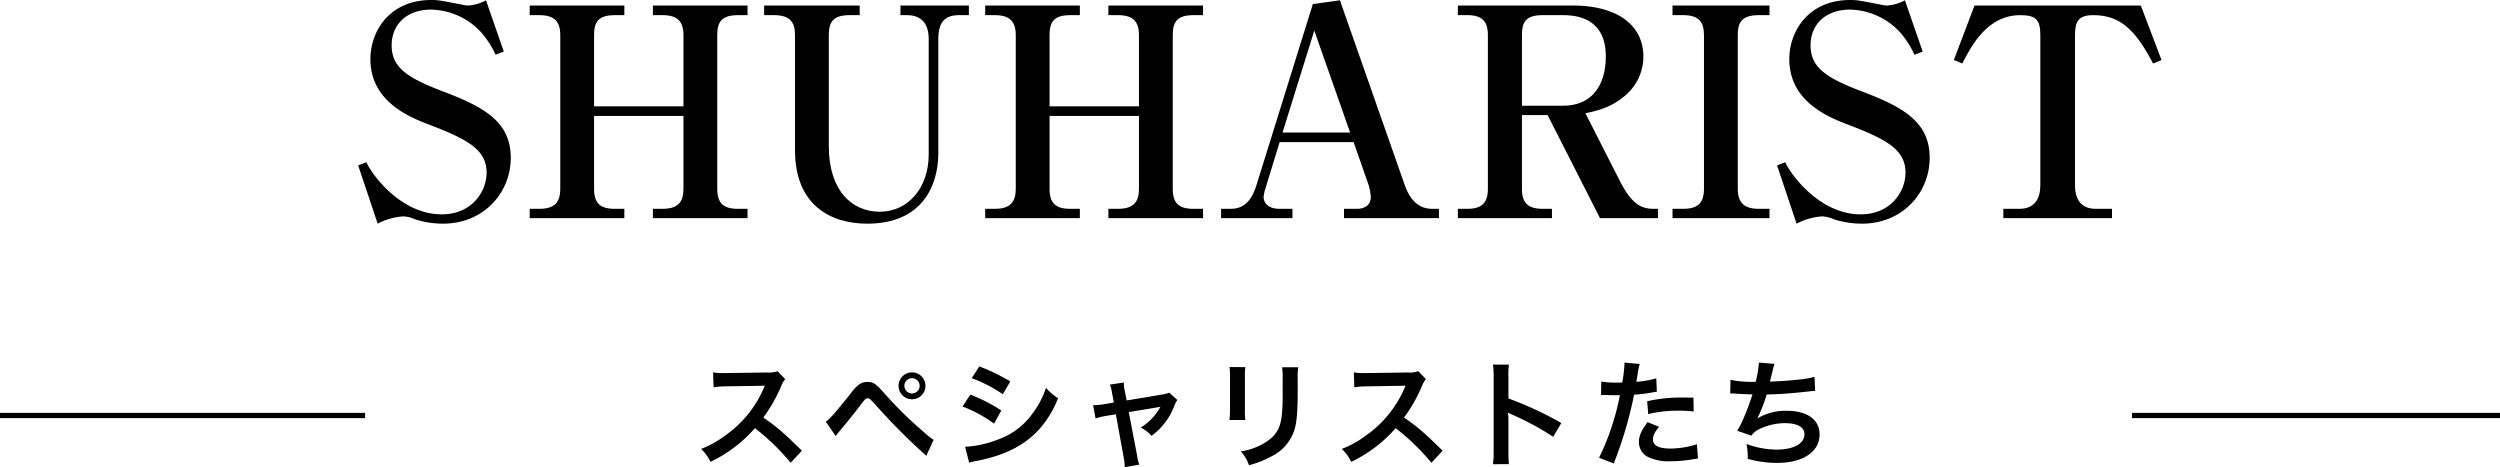 <svg xmlns="http://www.w3.org/2000/svg" width="643.794" height="120.311" viewBox="0 0 643.794 120.311"><g transform="translate(-237.103 -3682.249)"><path d="M440.719,3801.421a57.676,57.676,0,0,0-9.209-8.911,35.637,35.637,0,0,1-11.43,8.67,12.048,12.048,0,0,0-2.43-3.33,24.774,24.774,0,0,0,6-3.3,28.91,28.91,0,0,0,10.079-12.209l.331-.781c-.48.031-.48.031-9.93.18a23.663,23.663,0,0,0-3.27.24l-.12-3.84a13.065,13.065,0,0,0,2.64.18h.72l10.56-.149a6.536,6.536,0,0,0,2.67-.33l1.98,2.04a5.714,5.714,0,0,0-.96,1.619,39.689,39.689,0,0,1-4.681,8.28,46.334,46.334,0,0,1,5.55,4.35c.75.66.75.66,4.38,4.17Z"/><path d="M449.75,3790.831c.87-.48,2.43-2.25,6.45-7.29a10.118,10.118,0,0,1,2.25-2.369,3.806,3.806,0,0,1,2.04-.571c1.5,0,2.19.48,4.469,3.06a99.375,99.375,0,0,0,9.72,9.569,21.408,21.408,0,0,0,2.85,2.28l-1.89,4.111a158.19,158.19,0,0,1-12.689-12.69c-1.92-2.1-1.92-2.1-2.43-2.1-.48,0-.6.09-1.83,1.74s-3.75,4.77-5.37,6.689c-.48.571-.6.72-1.02,1.26Zm25.679-9.239a3.465,3.465,0,1,1-3.48-3.451A3.482,3.482,0,0,1,475.429,3781.592Zm-5.429,0a1.965,1.965,0,1,0,1.949-1.951A1.946,1.946,0,0,0,470,3781.592Z"/><path d="M486.98,3783.871a42.413,42.413,0,0,1,7.98,4.08l-1.86,3.39a35.1,35.1,0,0,0-8.13-4.41Zm-1.35,13.439a27.455,27.455,0,0,0,8.67-1.949,18.347,18.347,0,0,0,8.67-6.6,22.17,22.17,0,0,0,3.479-6.628,15.558,15.558,0,0,0,3.12,2.67,26.174,26.174,0,0,1-4.5,7.588c-3.809,4.38-8.909,7.05-16.289,8.52a19.934,19.934,0,0,0-2.1.48Zm3.66-20.7a48.1,48.1,0,0,1,7.98,3.87l-1.92,3.3a35.214,35.214,0,0,0-8.01-4.14Z"/><path d="M523.49,3783.541a9.433,9.433,0,0,0-.57-2.25l3.57-.539a11.788,11.788,0,0,0,.3,2.309l.45,2.31,8.969-1.5a7.567,7.567,0,0,0,1.98-.51l2.1,1.89a6.878,6.878,0,0,0-.749,1.44,17.048,17.048,0,0,1-5.911,7.8,8.414,8.414,0,0,0-2.789-2.13,14.128,14.128,0,0,0,5.1-5.37,9.124,9.124,0,0,1-1.109.21l-7.05,1.17,2.13,11.1a11.531,11.531,0,0,0,.569,2.43l-3.749.66a12.5,12.5,0,0,0-.24-2.429l-2.04-11.19-2.58.42a15.325,15.325,0,0,0-2.64.66l-.63-3.42a16.834,16.834,0,0,0,2.85-.27l2.49-.42Z"/><path d="M557.81,3776.792a15.236,15.236,0,0,0-.12,2.7v8.28a14.48,14.48,0,0,0,.12,2.64H553.7a21.652,21.652,0,0,0,.15-2.7v-8.249a18.952,18.952,0,0,0-.12-2.7Zm13.62.029a14.2,14.2,0,0,0-.151,2.79v4.05c-.03,4.68-.24,7.2-.78,9.09a11.481,11.481,0,0,1-5.909,6.989,25.423,25.423,0,0,1-5.85,2.311,10.253,10.253,0,0,0-2.1-3.571,16.158,16.158,0,0,0,6.479-2.4c2.82-1.861,3.811-3.691,4.141-7.65.12-1.29.149-2.61.149-5.01v-3.749a15.833,15.833,0,0,0-.149-2.851Z"/><path d="M605.72,3801.421a57.766,57.766,0,0,0-9.21-8.911,35.637,35.637,0,0,1-11.43,8.67,12.049,12.049,0,0,0-2.43-3.33,24.774,24.774,0,0,0,6-3.3,28.918,28.918,0,0,0,10.079-12.209l.331-.781c-.48.031-.48.031-9.93.18a23.663,23.663,0,0,0-3.27.24l-.12-3.84a13.065,13.065,0,0,0,2.64.18h.72l10.559-.149a6.53,6.53,0,0,0,2.67-.33l1.981,2.04a5.738,5.738,0,0,0-.96,1.619,39.731,39.731,0,0,1-4.68,8.28,46.49,46.49,0,0,1,5.55,4.35c.75.66.75.66,4.38,4.17Z"/><path d="M621.56,3801.78a20.2,20.2,0,0,0,.18-3.359v-19.23a19.257,19.257,0,0,0-.18-3.059h4.11a20.1,20.1,0,0,0-.12,3.149v5.58a88.128,88.128,0,0,1,13.619,6.33l-2.1,3.539A70.887,70.887,0,0,0,626.45,3789a9.677,9.677,0,0,1-1.02-.51,15.506,15.506,0,0,1,.12,2.04v7.92a32.97,32.97,0,0,0,.12,3.329Z"/><path d="M649.46,3780.511a23.875,23.875,0,0,0,4.02.27c.36,0,.69,0,1.38-.029a36.431,36.431,0,0,0,.57-4.59,4.067,4.067,0,0,0-.03-.54l3.959.359a17.047,17.047,0,0,0-.569,2.88c-.15.84-.181,1.021-.3,1.71a24.973,24.973,0,0,0,5.13-.9l.15,3.449c-.241.03-.241.03-.96.15a40.865,40.865,0,0,1-4.92.63c-.33,1.86-1.08,5.04-1.86,7.77a101.626,101.626,0,0,1-3.36,9.929l-3.779-1.469a64.1,64.1,0,0,0,5.369-16.14,2.538,2.538,0,0,1-.39.03h-1.74c-.15,0-.45,0-.96-.03-.54-.03-.96-.03-1.2-.03a4.481,4.481,0,0,0-.571.03Zm14.88,11.64c-1.2,1.5-1.561,2.25-1.561,3.3,0,1.529,1.5,2.309,4.5,2.309a22.913,22.913,0,0,0,6.81-1.11l.27,3.691c-.54.059-.78.089-1.469.21a35.044,35.044,0,0,1-5.58.479,12.2,12.2,0,0,1-6.031-1.2,4.339,4.339,0,0,1-2.13-3.691c0-1.589.571-2.939,2.221-5.189Zm8.909-3.931a31.424,31.424,0,0,0-3.779-.21,32.323,32.323,0,0,0-7.92.871l-.271-3.3a38.5,38.5,0,0,1,8.941-.96c.809,0,1.08,0,2.969.03Z"/><path d="M682.73,3780.061a27.535,27.535,0,0,0,6.48.51,25.716,25.716,0,0,0,.84-4.949l4.019.329a17.157,17.157,0,0,0-.479,1.74c-.54,2.25-.54,2.25-.72,2.82,2.279-.06,5.67-.3,7.65-.54a20.45,20.45,0,0,0,3.839-.69l.18,3.63c-.689.03-.96.06-1.739.15-4.351.48-6.99.69-10.74.781a39.742,39.742,0,0,1-2.371,6.088v.061a13.959,13.959,0,0,1,7.561-1.95c5.279,0,8.43,2.28,8.43,6.09,0,4.439-4.29,7.319-10.861,7.319a27.356,27.356,0,0,1-7.649-1.05,17.063,17.063,0,0,0-.3-3.809,22.827,22.827,0,0,0,7.739,1.44c4.351,0,7.17-1.53,7.17-3.931,0-1.859-1.8-2.88-5.04-2.88a15.154,15.154,0,0,0-6.449,1.471,5.08,5.08,0,0,0-2.19,1.739l-3.63-1.259a20.121,20.121,0,0,0,1.41-2.7,67.847,67.847,0,0,0,2.52-6.659c-1.589-.03-2.94-.09-4.53-.21-.42-.03-.72-.03-.96-.03h-.24Z"/><path d="M351.161,3739.846a24.092,24.092,0,0,1-7.2-1.125,7.961,7.961,0,0,0-3-.75,16.455,16.455,0,0,0-6.6,1.875l-5.024-15,2.1-.825c1.5,3.3,8.924,13.425,19.424,13.425,7.874,0,11.55-6,11.55-10.725,0-5.924-4.875-8.549-14.4-12.224-5.175-1.95-15.524-5.925-15.524-17.025,0-7.125,4.874-15.224,15.674-15.224,1.875,0,2.4.15,7.575,1.125a11.779,11.779,0,0,0,1.875.3,10.938,10.938,0,0,0,4.649-1.35l4.575,13.2-2.1.825a24.733,24.733,0,0,0-3.525-5.549,17.987,17.987,0,0,0-13.124-6.076c-6.075,0-10.125,3.675-10.125,9.225,0,5.851,4.35,8.476,13.425,11.925,10.724,4.05,17.249,7.95,17.249,17.024C368.635,3731.822,361.735,3739.846,351.161,3739.846Z"/><path d="M405.235,3738.422v-2.4h2.474c3.976,0,5.4-1.724,5.4-5.174V3712.1H390.085v18.75c0,3.675,1.5,5.174,5.325,5.174h2.475v2.4H373.511v-2.4h2.475c3.975,0,5.4-1.724,5.4-5.174v-39.523c0-3.525-1.5-5.175-5.4-5.175h-2.475v-2.475h24.374v2.475H395.41c-4.349,0-5.325,1.874-5.325,5.175v18.3h23.024v-18.3c0-3.525-1.5-5.175-5.4-5.175h-2.474v-2.475h24.374v2.475h-2.475c-4.35,0-5.325,1.874-5.325,5.175v39.523c0,3.675,1.5,5.174,5.325,5.174h2.475v2.4Z"/><path d="M486.608,3686.149h-2.55c-3.825,0-5.325,2.025-5.325,6.15v29.4c0,8.4-4.2,18.149-18.3,18.149-9.3,0-18.6-4.649-18.6-18.9v-29.623c0-3.45-1.35-5.175-5.4-5.175h-2.55v-2.475h24.6v2.475h-2.55c-4.124,0-5.4,1.574-5.4,5.175V3719.9c0,11.4,5.925,16.874,13.125,16.874,7.275,0,12.6-6.149,12.6-14.7V3692.3c0-3.675-1.65-6.15-5.55-6.15h-1.725v-2.475h17.625Z"/><path d="M522.533,3738.422v-2.4h2.474c3.975,0,5.4-1.724,5.4-5.174V3712.1H507.383v18.75c0,3.675,1.5,5.174,5.325,5.174h2.475v2.4H490.809v-2.4h2.475c3.975,0,5.4-1.724,5.4-5.174v-39.523c0-3.525-1.5-5.175-5.4-5.175h-2.475v-2.475h24.374v2.475h-2.475c-4.35,0-5.325,1.874-5.325,5.175v18.3h23.024v-18.3c0-3.525-1.5-5.175-5.4-5.175h-2.474v-2.475h24.374v2.475h-2.475c-4.35,0-5.325,1.874-5.325,5.175v39.523c0,3.675,1.5,5.174,5.325,5.174h2.475v2.4Z"/><path d="M583.207,3738.422v-2.4h3.449c1.726,0,3.45-.9,3.45-3a12.839,12.839,0,0,0-.674-3.45l-3.75-10.725h-19.05l-3.674,12a9.5,9.5,0,0,0-.451,2.1c0,1.8,1.5,3.074,4.051,3.074h3.375v2.4H551.558v-2.4h2.25c1.725,0,5.025-.149,6.824-6l14.55-46.723,6.974-.975,16.575,47.248c.975,2.85,2.775,6.449,7.2,6.449h1.724v2.4Zm-7.65-48.3-8.175,26.249h17.4Z"/><path d="M649.131,3738.422l-13.5-26.549h-6.6v18.974c0,3.45,1.35,5.174,5.325,5.174h2.4v2.4H612.532v-2.4h2.4c3.75,0,5.325-1.5,5.325-5.174v-39.523c0-3.375-1.276-5.175-5.325-5.175h-2.4v-2.475h29.549c11.624,0,18.224,5.1,18.224,13.2a13.155,13.155,0,0,1-4.95,10.2c-3.525,2.925-6.9,3.675-9.974,4.35l8.925,17.549c3.149,6.15,5.7,7.049,8.7,7.049h1.05v2.4Zm-9.526-52.273h-5.249c-4.125,0-5.325,1.574-5.325,5.175v18.148H639.6c7.8,0,11.026-5.7,11.026-12.673C650.631,3689.749,646.806,3686.149,639.6,3686.149Z"/><path d="M667.806,3738.422v-2.4h2.775c3.824,0,5.324-1.574,5.324-5.174v-39.523c0-3.3-1.2-5.175-5.324-5.175h-2.775v-2.475h24.973v2.475h-2.774c-4.575,0-5.4,2.1-5.4,5.175v39.523c0,3.525,1.575,5.174,5.4,5.174h2.774v2.4Z"/><path d="M716.555,3739.846a24.093,24.093,0,0,1-7.2-1.125,7.961,7.961,0,0,0-3-.75,16.445,16.445,0,0,0-6.6,1.875l-5.026-15,2.1-.825c1.5,3.3,8.925,13.425,19.424,13.425,7.875,0,11.55-6,11.55-10.725,0-5.924-4.875-8.549-14.4-12.224-5.175-1.95-15.524-5.925-15.524-17.025,0-7.125,4.875-15.224,15.674-15.224,1.875,0,2.4.15,7.575,1.125a11.761,11.761,0,0,0,1.875.3,10.934,10.934,0,0,0,4.649-1.35l4.575,13.2-2.1.825a24.772,24.772,0,0,0-3.525-5.549,17.988,17.988,0,0,0-13.124-6.076c-6.075,0-10.125,3.675-10.125,9.225,0,5.851,4.35,8.476,13.425,11.925,10.725,4.05,17.249,7.95,17.249,17.024C734.029,3731.822,727.13,3739.846,716.555,3739.846Z"/><path d="M791.553,3698.6c-4.575-8.774-8.55-12.449-15.375-12.449-3.824,0-4.725,1.574-4.725,5.175v38.623c0,3.675,1.575,6.074,5.325,6.074h4.2v2.4H753v-2.4h4.125c3.975,0,5.4-2.624,5.4-6.074v-38.623c0-3.976-1.125-5.175-5.174-5.175-8.325,0-12.45,7.574-14.924,12.449l-2.175-.9,5.324-14.024H788.4l5.326,14.024Z"/><line x2="94.755" transform="translate(786.142 3789.246)" fill="none" stroke="#000" stroke-miterlimit="10" stroke-width="1.348"/><line x2="94.023" transform="translate(237.103 3789.246)" fill="none" stroke="#000" stroke-miterlimit="10" stroke-width="1.348"/></g></svg>